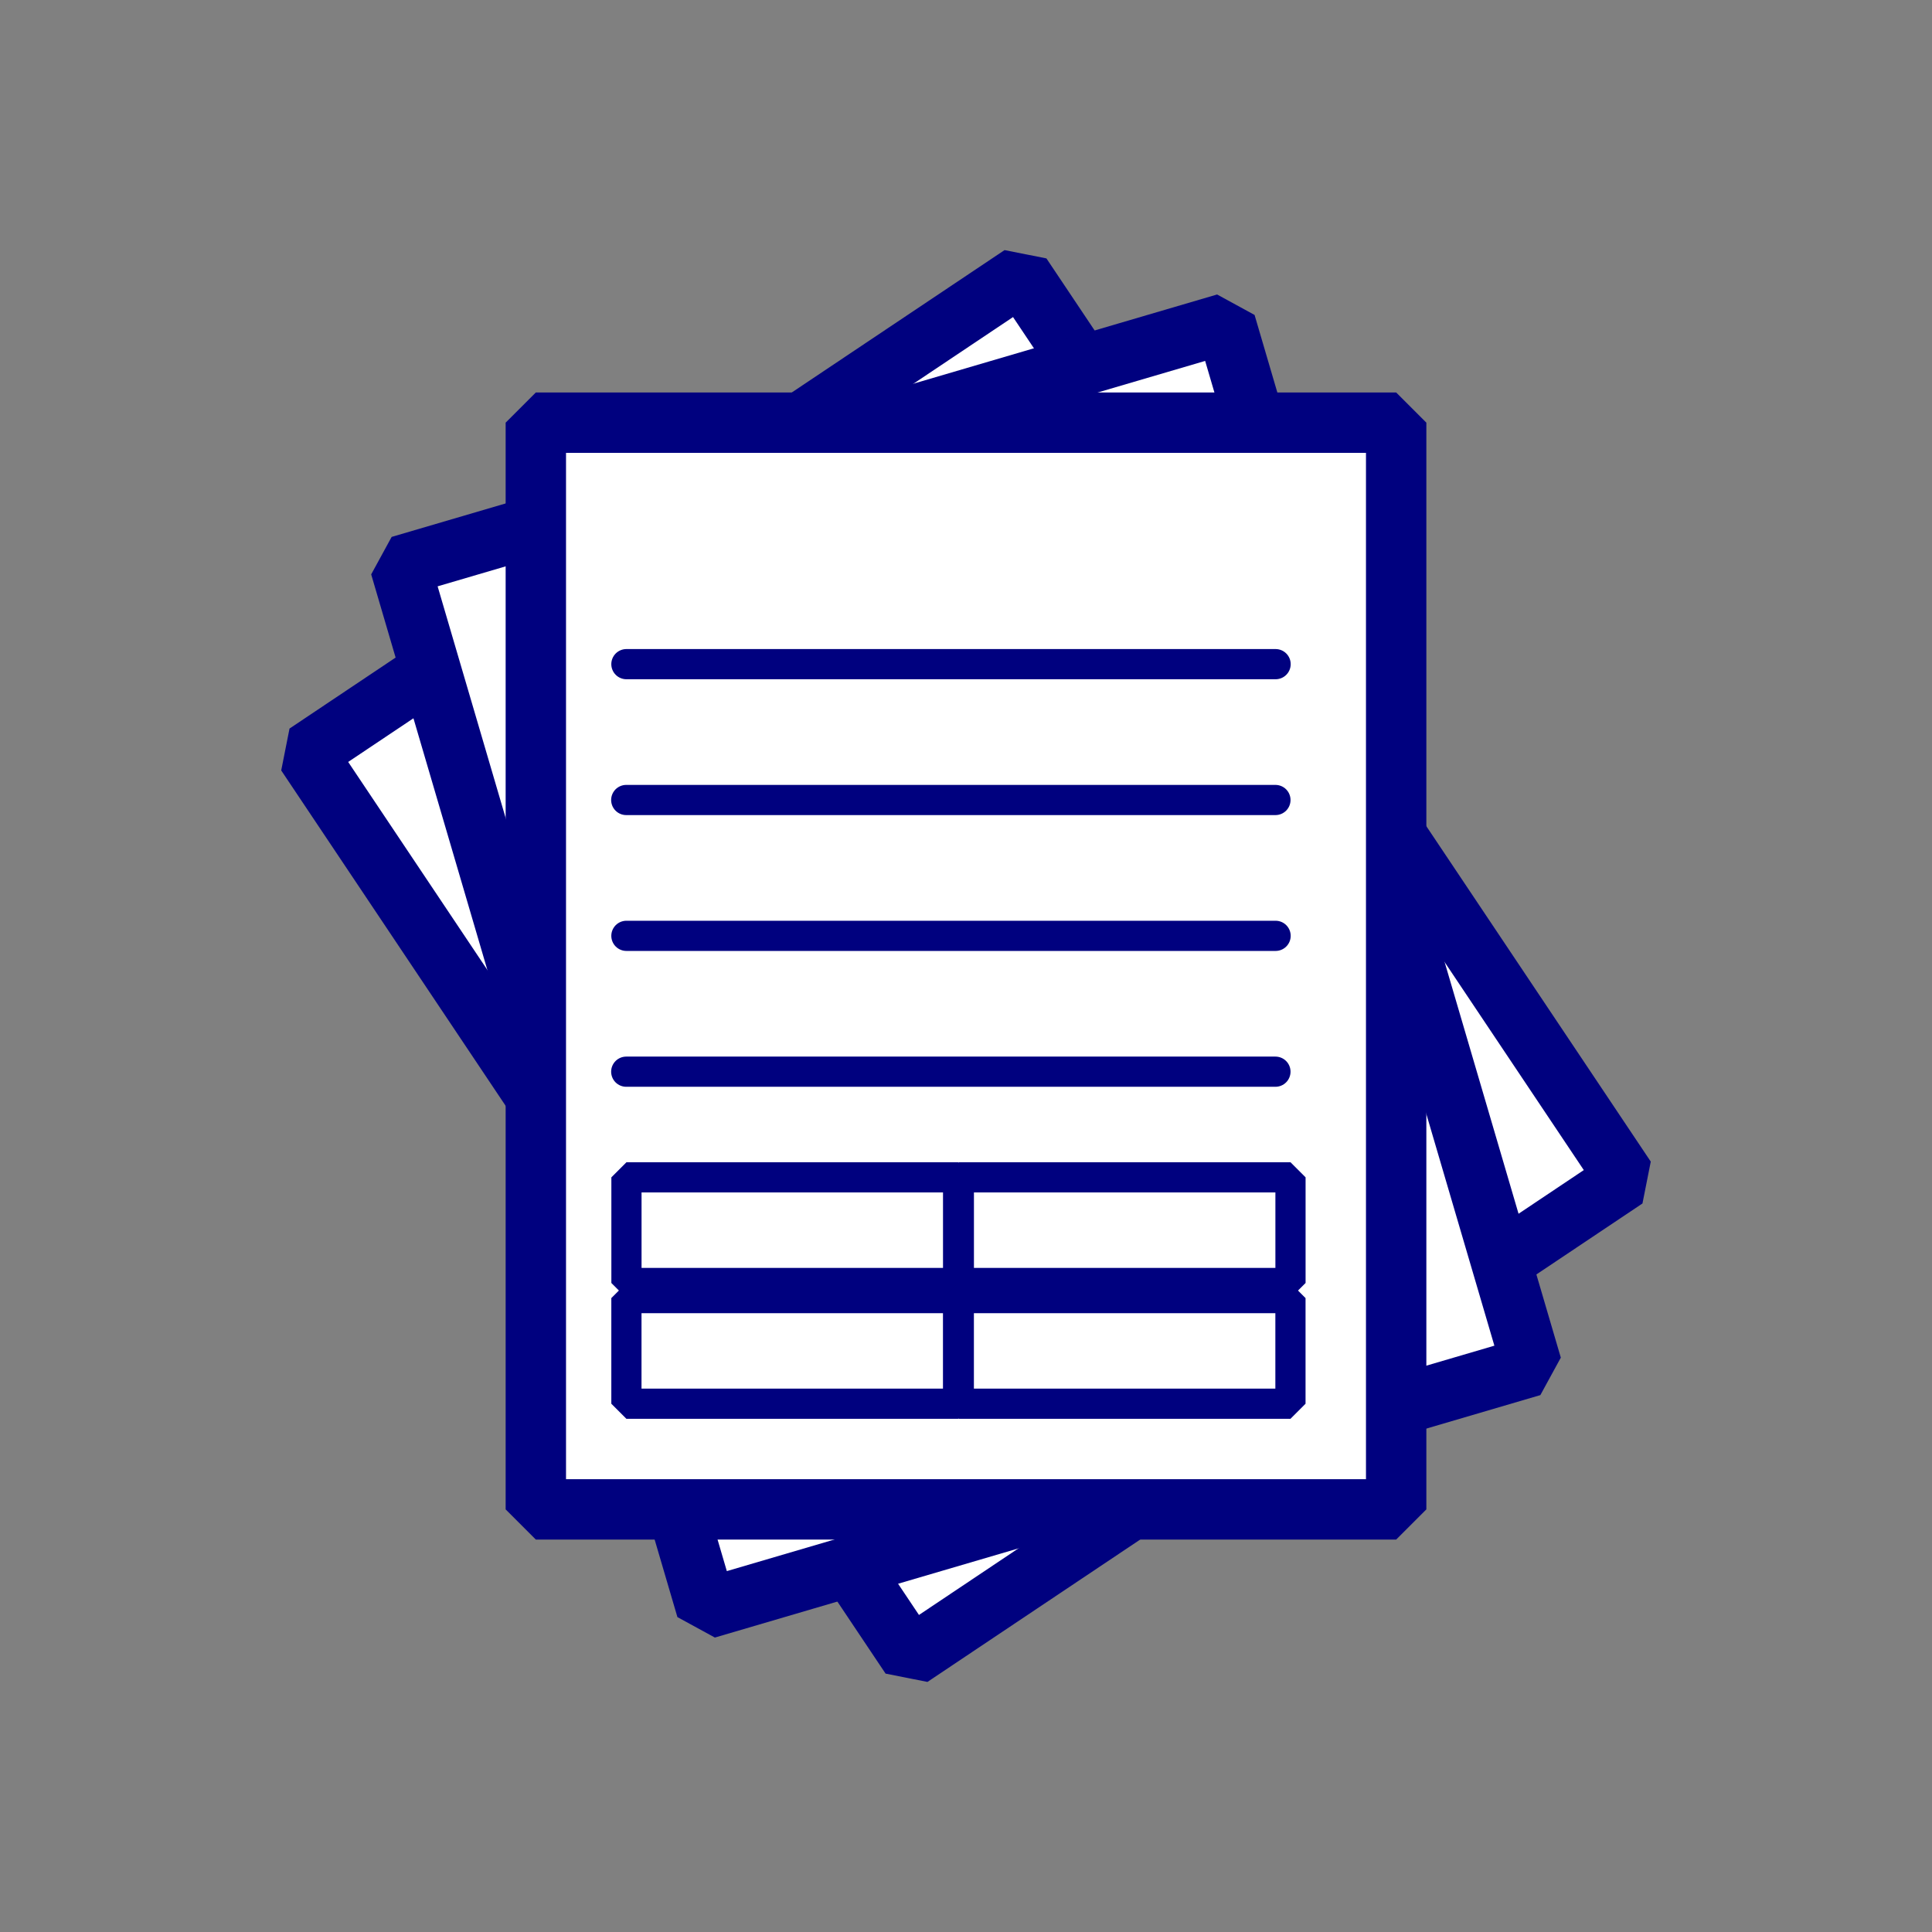 <?xml version="1.0" standalone="no"?>
<!DOCTYPE svg PUBLIC "-//W3C//DTD SVG 1.1//EN" "http://www.w3.org/Graphics/SVG/1.1/DTD/svg11.dtd">
<!--Generator: Xara Designer (www.xara.com), SVG filter version: 3.0.2.3-->
<svg stroke-width="0.501" stroke-linejoin="bevel" fill-rule="evenodd" xmlns:xlink="http://www.w3.org/1999/xlink" xmlns="http://www.w3.org/2000/svg" version="1.1" overflow="visible" width="95.999pt" height="95.999pt" viewBox="0 0 95.999 95.999">
 <rect x="0" y="0" width="95.999" height="95.999" fill="#808080" stroke="none"/>
 <defs>
  <marker id="DefaultArrow2" markerUnits="strokeWidth" viewBox="0 0 1 1" markerWidth="1" markerHeight="1" overflow="visible" orient="auto">
   <!-- REF_ARROW_STRAIGHT (-2) -->
   <g transform="scale(0.009)">
    <!-- 1/108 -->
    <path d="M -9 54 L -9 -54 L 117 0 z"/>
   </g>
  </marker>
  <marker id="DefaultArrow3" markerUnits="strokeWidth" viewBox="0 0 1 1" markerWidth="1" markerHeight="1" overflow="visible" orient="auto">
   <!-- REF_ARROW_ANGLED -->
   <g transform="scale(0.009)">
    <path d="M -27 54 L -9 0 L -27 -54 L 135 0 z"/>
   </g>
  </marker>
  <marker id="DefaultArrow4" markerUnits="strokeWidth" viewBox="0 0 1 1" markerWidth="1" markerHeight="1" overflow="visible" orient="auto">
   <!-- REF_ARROW_ROUNDED -->
   <g transform="scale(0.009)">
    <path d="M -9,0 L -9,-45 C -9,-51.708 2.808,-56.580 9,-54 L 117,-9 C 120.916,-7.369 126.000,-4.242 126,0 C 126,4.242 120.916,7.369 117,9 L 9,54 C 2.808,56.580 -9,51.708 -9,45 z"/>
   </g>
  </marker>
  <marker id="DefaultArrow5" markerUnits="strokeWidth" viewBox="0 0 1 1" markerWidth="1" markerHeight="1" overflow="visible" orient="auto">
   <!-- REF_ARROW_SPOT -->
   <g transform="scale(0.009)">
    <path d="M -54, 0 C -54,29.807 -29.807,54 0,54 C 29.807,54 54,29.807 54,0 C 54,-29.807 29.807,-54 0,-54 C -29.807,-54 -54,-29.807 -54,0 z"/>
   </g>
  </marker>
  <marker id="DefaultArrow6" markerUnits="strokeWidth" viewBox="0 0 1 1" markerWidth="1" markerHeight="1" overflow="visible" orient="auto">
   <!-- REF_ARROW_DIAMOND -->
   <g transform="scale(0.009)">
    <path d="M -63,0 L 0,63 L 63,0 L 0,-63 z"/>
   </g>
  </marker>
  <marker id="DefaultArrow7" markerUnits="strokeWidth" viewBox="0 0 1 1" markerWidth="1" markerHeight="1" overflow="visible" orient="auto">
   <!-- REF_ARROW_FEATHER -->
   <g transform="scale(0.009)">
    <path d="M 18,-54 L 108,-54 L 63,0 L 108,54 L 18, 54 L -36,0 z"/>
   </g>
  </marker>
  <marker id="DefaultArrow8" markerUnits="strokeWidth" viewBox="0 0 1 1" markerWidth="1" markerHeight="1" overflow="visible" orient="auto">
   <!-- REF_ARROW_FEATHER2 -->
   <g transform="scale(0.009)">
    <path d="M -36,0 L 18,-54 L 54,-54 L 18,-18 L 27,-18 L 63,-54 L 99,-54 L 63,-18 L 72,-18 L 108,-54 L 144,-54 L 90,0 L 144,54 L 108,54 L 72,18 L 63,18 L 99,54 L 63,54 L 27,18 L 18,18 L 54,54 L 18,54 z"/>
   </g>
  </marker>
  <marker id="DefaultArrow9" markerUnits="strokeWidth" viewBox="0 0 1 1" markerWidth="1" markerHeight="1" overflow="visible" orient="auto">
   <!-- REF_ARROW_HOLLOWDIAMOND -->
   <g transform="scale(0.009)">
    <path d="M 0,45 L -45,0 L 0, -45 L 45, 0 z M 0, 63 L-63, 0 L 0, -63 L 63, 0 z"/>
   </g>
  </marker>
  <filter id="StainedFilter">
   <feBlend mode="multiply" in2="BackgroundImage" in="SourceGraphic" result="blend"/>
   <feComposite in="blend" in2="SourceAlpha" operator="in" result="comp"/>
  </filter>
  <filter id="BleachFilter">
   <feBlend mode="screen" in2="BackgroundImage" in="SourceGraphic" result="blend"/>
   <feComposite in="blend" in2="SourceAlpha" operator="in" result="comp"/>
  </filter>
  <filter id="InvertTransparencyBitmapFilter">
   <feComponentTransfer>
    <feFuncR type="gamma" amplitude="1.055" exponent=".417" offset="-0.055"/>
    <feFuncG type="gamma" amplitude="1.055" exponent=".417" offset="-0.055"/>
    <feFuncB type="gamma" amplitude="1.055" exponent=".417" offset="-0.055"/>
   </feComponentTransfer>
   <feComponentTransfer>
    <feFuncR type="linear" slope="-1" intercept="1"/>
    <feFuncG type="linear" slope="-1" intercept="1"/>
    <feFuncB type="linear" slope="-1" intercept="1"/>
    <feFuncA type="linear" slope="1" intercept="0"/>
   </feComponentTransfer>
   <feComponentTransfer>
    <feFuncR type="gamma" amplitude="1" exponent="2.4" offset="0"/>
    <feFuncG type="gamma" amplitude="1" exponent="2.4" offset="0"/>
    <feFuncB type="gamma" amplitude="1" exponent="2.4" offset="0"/>
   </feComponentTransfer>
  </filter>
 </defs>
 <g id="Document" fill="none" stroke="black" font-family="Times New Roman" font-size="16" transform="scale(1 -1)">
  <g id="Spread" transform="translate(0 -95.999)">
   <g id="Layer 1">
    <g id="Group" stroke-linecap="round">
     <path d="M 0,95.999 L 0,0 L 95.999,0 L 95.999,95.999 L 0,95.999 Z" stroke-linejoin="miter" stroke-width="0.75" stroke="none" marker-start="none" marker-end="none" stroke-miterlimit="79.84"/>
     <g id="Group_1" stroke="#00017f">
      <path d="M 15.22,58.551 L 45.25,13.673 L 80.778,37.446 L 50.749,82.325 L 15.22,58.551 Z" stroke-linejoin="miter" stroke-width="3" fill="#ffffff" marker-start="none" marker-end="none" stroke-miterlimit="79.84"/>
      <path d="M 19.883,67.881 L 35.099,16.07 L 76.116,28.117 L 60.899,79.927 L 19.883,67.881 Z" stroke-linejoin="miter" stroke-width="3" fill="#ffffff" marker-start="none" marker-end="none" stroke-miterlimit="79.84"/>
      <path d="M 26.625,74.998 L 26.625,20.999 L 69.374,20.999 L 69.374,74.998 L 26.625,74.998 Z" stroke-linejoin="miter" stroke-width="3" fill="#ffffff" marker-start="none" marker-end="none" stroke-miterlimit="79.84"/>
      <path d="M 31.125,62.998 L 63.383,62.998" fill="none" stroke-width="1.5" stroke-linejoin="round" stroke-miterlimit="79.84"/>
      <path d="M 31.117,56.248 L 63.375,56.248" fill="none" stroke-width="1.5" stroke-linejoin="round" stroke-miterlimit="79.84"/>
      <path d="M 31.125,49.498 L 63.383,49.498" fill="none" stroke-width="1.5" stroke-linejoin="round" stroke-miterlimit="79.84"/>
      <path d="M 31.117,42.748 L 63.375,42.748" fill="none" stroke-width="1.5" stroke-linejoin="round" stroke-miterlimit="79.84"/>
      <path d="M 31.128,37.498 L 31.128,32.249 L 47.607,32.249 L 47.607,37.498 L 31.128,37.498 Z" stroke-width="1.5" fill="#ffffff" stroke-linejoin="miter" marker-start="none" marker-end="none" stroke-miterlimit="79.84"/>
      <path d="M 47.644,37.498 L 47.644,32.249 L 64.123,32.249 L 64.123,37.498 L 47.644,37.498 Z" stroke-width="1.5" fill="#ffffff" stroke-linejoin="miter" marker-start="none" marker-end="none" stroke-miterlimit="79.84"/>
      <path d="M 31.126,31.498 L 31.126,26.249 L 47.605,26.249 L 47.605,31.498 L 31.126,31.498 Z" stroke-width="1.5" fill="#ffffff" stroke-linejoin="miter" marker-start="none" marker-end="none" stroke-miterlimit="79.84"/>
      <path d="M 47.642,31.498 L 47.642,26.249 L 64.121,26.249 L 64.121,31.498 L 47.642,31.498 Z" stroke-width="1.5" fill="#ffffff" stroke-linejoin="miter" marker-start="none" marker-end="none" stroke-miterlimit="79.84"/>
     </g>
    </g>
   </g>
  </g>
 </g>
</svg>
